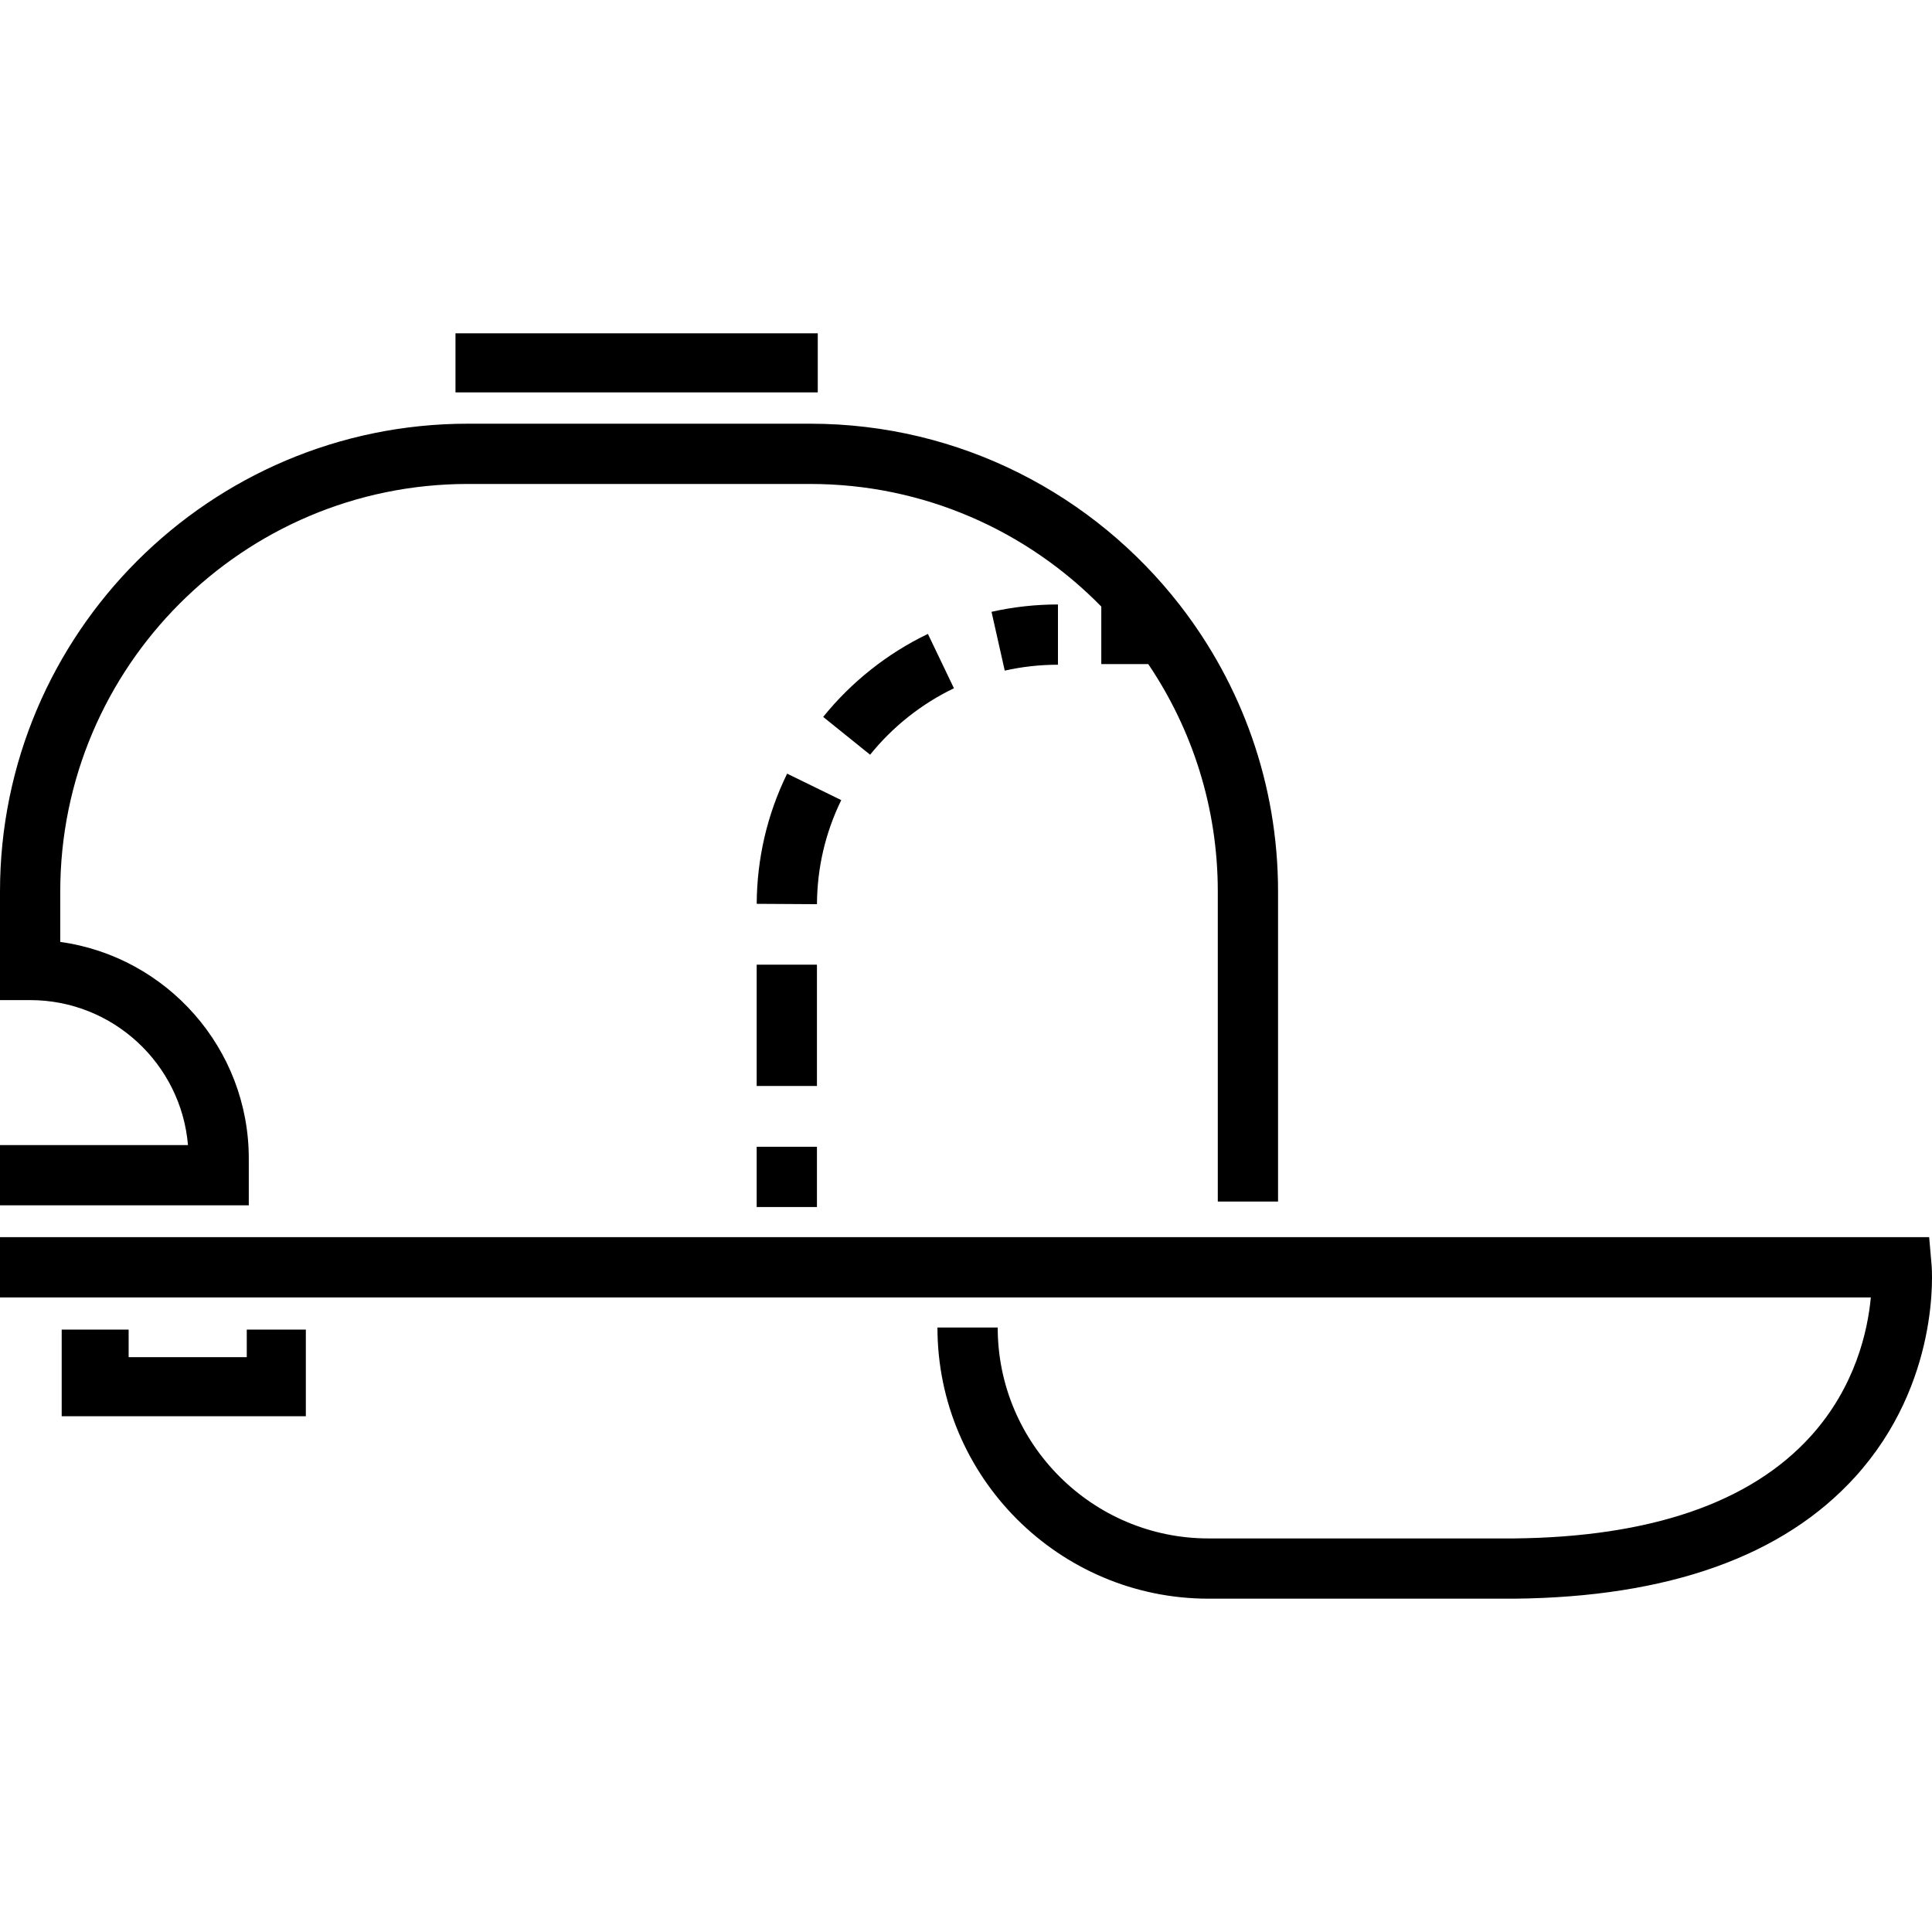 <?xml version="1.0" encoding="iso-8859-1"?>
<!-- Generator: Adobe Illustrator 19.0.0, SVG Export Plug-In . SVG Version: 6.00 Build 0)  -->
<svg version="1.1" id="Layer_1" xmlns="http://www.w3.org/2000/svg" xmlns:xlink="http://www.w3.org/1999/xlink" x="0px" y="0px"
	 viewBox="0 0 490.619 490.619" style="enable-background:new 0 0 490.619 490.619;" xml:space="preserve">
<g>
	<g>
		<g>
			<path d="M63.179,294.196c0-28.022-20.868-51.262-47.877-55.001v-12.787c0-57.075,46.432-103.51,103.506-103.51h86.938
				c28.93,0,55.12,11.935,73.92,31.135v14.61h11.929c0,0,0,0.001,0.001,0.001c11.143,16.51,17.656,36.39,17.656,57.764v78.719
				h15.302v-78.719c0-27.353-9.296-52.572-24.887-72.676c0,0-0.001-0.001-0.001-0.001v-0.088h-0.067
				c-21.755-27.997-55.734-46.047-93.852-46.047h-86.938C53.298,107.595,0,160.893,0,226.407v27.562h7.651
				c21.032,0,38.347,16.224,40.084,36.816H0v15.302h63.179V294.196z"/>
			<path d="M490.506,321.153l-0.609-6.986H0v15.302h475.085c-0.77,8.316-3.852,22.668-15.317,35.306
				c-15.287,16.844-40.649,25.556-75.305,25.9h-77.546c-29.531,0-53.556-24.025-53.556-53.556H238.06
				c0,37.966,30.891,68.857,68.857,68.857h77.621c39.173-0.385,68.297-10.789,86.561-30.921
				C492.849,351.087,490.615,322.363,490.506,321.153z"/>
			<rect x="115.666" y="84.643" width="92" height="15"/>
			<path d="M268.663,168.802V153.5c-5.682,0-11.357,0.628-16.871,1.868l3.355,14.928
				C259.559,169.306,264.109,168.802,268.663,168.802z"/>
			<path d="M213.632,203.182l-13.747-6.717c-5.058,10.352-7.655,21.473-7.726,33.058l15.302,0.09
				C207.517,220.344,209.594,211.453,213.632,203.182z"/>
			<path d="M242.248,174.779l-6.612-13.8c-10.247,4.913-19.445,12.201-26.595,21.077l11.917,9.601
				C226.685,184.544,234.048,178.709,242.248,174.779z"/>
			<rect x="192.155" y="244.973" width="15.302" height="30.805"/>
			<rect x="192.155" y="291.214" width="15.302" height="15.302"/>
			<polygon points="62.666,344.643 32.666,344.643 32.666,337.643 15.666,337.643 15.666,359.643 77.666,359.643 77.666,337.643 
				62.666,337.643 			"/>
		</g>
	</g>
</g>
<g>
</g>
<g>
</g>
<g>
</g>
<g>
</g>
<g>
</g>
<g>
</g>
<g>
</g>
<g>
</g>
<g>
</g>
<g>
</g>
<g>
</g>
<g>
</g>
<g>
</g>
<g>
</g>
<g>
</g>
</svg>
